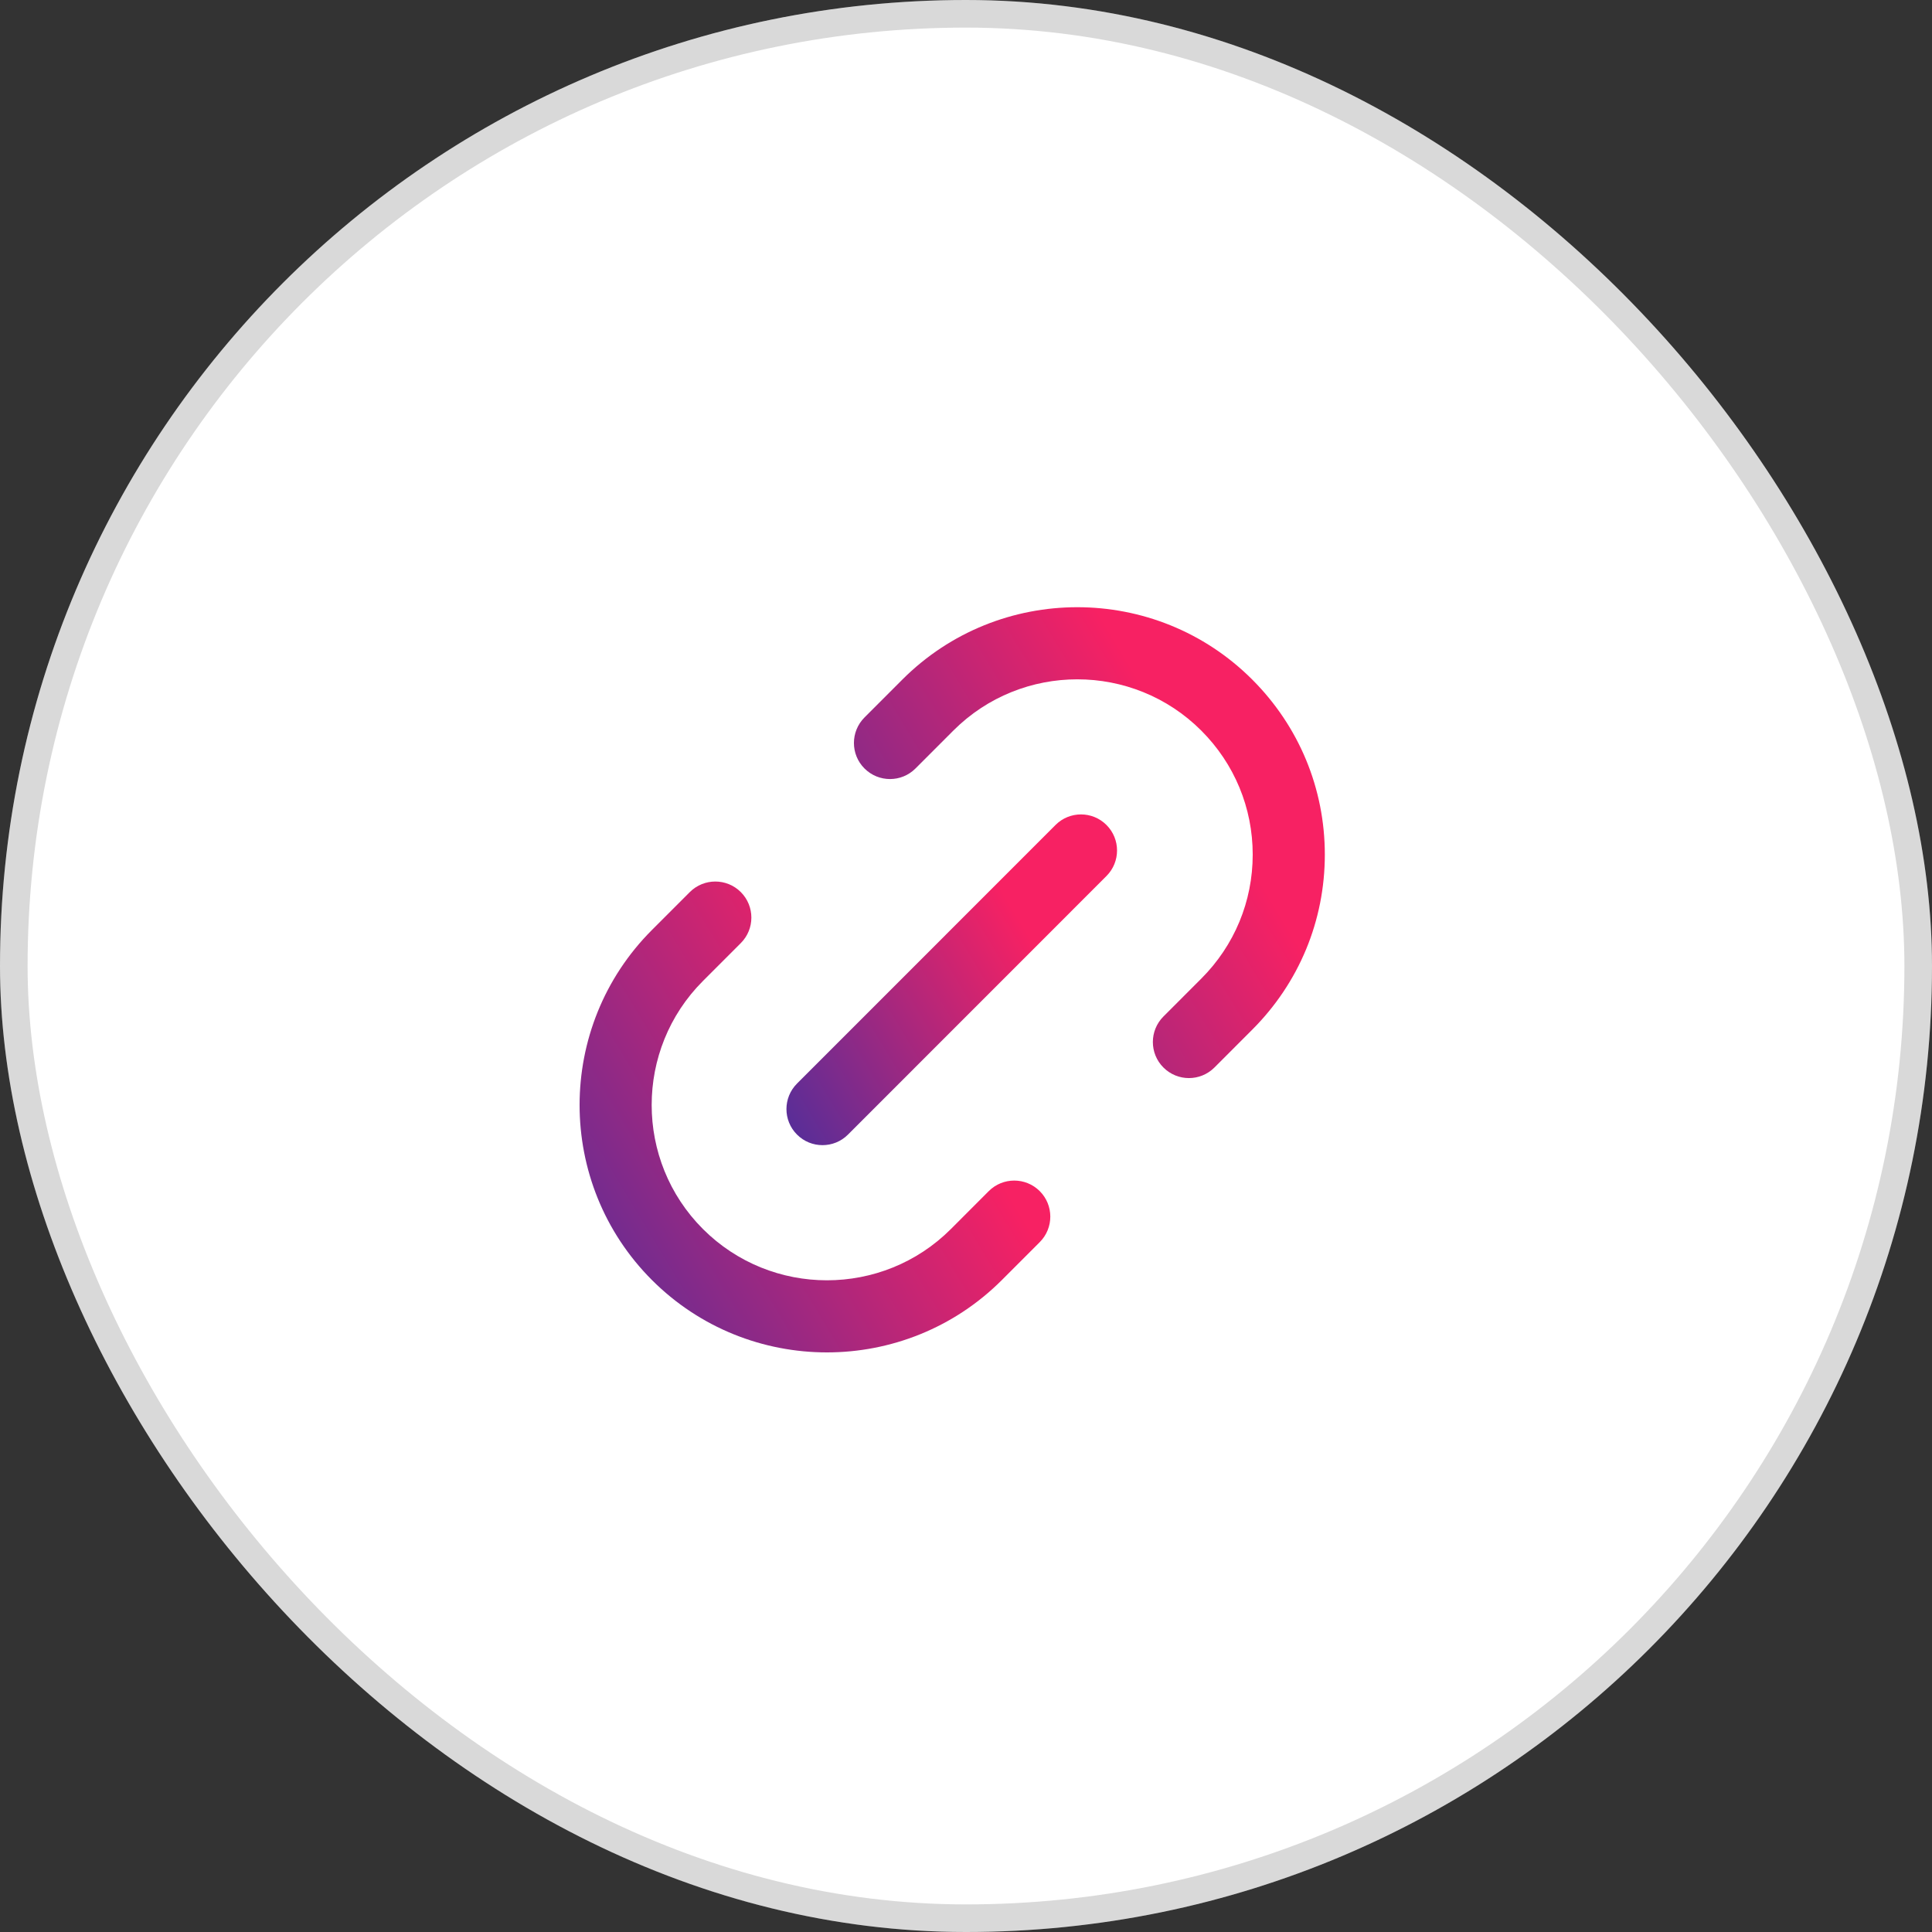 <svg width="70" height="70" viewBox="0 0 70 70" fill="none" xmlns="http://www.w3.org/2000/svg">
<rect x="0" y="0" width="70" height="70" fill="#333333" stroke="none"/>
<rect width="70" height="70" rx="35" fill="white"/>
<rect x="0.5" y="0.5" width="69" height="69" rx="34.5" stroke="black" stroke-opacity="0.15"/>
<path d="M42.153 36.83C41.643 37.341 41.643 38.169 42.153 38.678C42.408 38.933 42.743 39.061 43.077 39.061C43.411 39.061 43.746 38.933 44.001 38.678L45.372 37.306C47.067 35.61 48.001 33.358 48.001 30.964C48.001 28.571 47.067 26.319 45.372 24.623C41.877 21.126 36.189 21.126 32.693 24.623L31.322 25.995C30.812 26.506 30.812 27.334 31.322 27.843C31.833 28.354 32.66 28.354 33.17 27.843L34.541 26.471C37.018 23.994 41.047 23.994 43.525 26.471C44.726 27.673 45.388 29.268 45.388 30.964C45.388 32.66 44.726 34.255 43.524 35.458L42.153 36.83Z" fill="url(#paint0_linear_1702_11112)"/>
<path d="M23.621 46.378C25.369 48.126 27.665 49 29.961 49C32.256 49 34.553 48.125 36.3 46.378L37.672 45.005C38.182 44.495 38.182 43.667 37.672 43.157C37.161 42.647 36.334 42.647 35.824 43.157L34.453 44.53C31.977 47.007 27.947 47.007 25.469 44.53C22.992 42.052 22.992 38.02 25.469 35.543L26.841 34.17C27.351 33.66 27.351 32.833 26.841 32.322C26.33 31.812 25.504 31.812 24.993 32.322L23.621 33.695C20.126 37.192 20.126 42.881 23.621 46.378Z" fill="url(#paint1_linear_1702_11112)"/>
<path d="M40.09 29.891C39.58 29.38 38.752 29.38 38.243 29.891L28.877 39.26C28.367 39.771 28.367 40.598 28.877 41.108C29.132 41.364 29.466 41.491 29.801 41.491C30.135 41.491 30.47 41.364 30.724 41.108L40.09 31.739C40.6 31.228 40.6 30.401 40.09 29.891Z" fill="url(#paint2_linear_1702_11112)"/>
<defs>
<linearGradient id="paint0_linear_1702_11112" x1="29.5" y1="39.061" x2="44.51" y2="30.027" gradientUnits="userSpaceOnUse">
<stop stop-color="#462F9E"/>
<stop offset="1" stop-color="#F72163"/>
</linearGradient>
<linearGradient id="paint1_linear_1702_11112" x1="19.561" y1="49" x2="34.568" y2="39.972" gradientUnits="userSpaceOnUse">
<stop stop-color="#462F9E"/>
<stop offset="1" stop-color="#F72163"/>
</linearGradient>
<linearGradient id="paint2_linear_1702_11112" x1="27.483" y1="41.491" x2="38.024" y2="35.15" gradientUnits="userSpaceOnUse">
<stop stop-color="#462F9E"/>
<stop offset="1" stop-color="#F72163"/>
</linearGradient>
</defs>
</svg>
